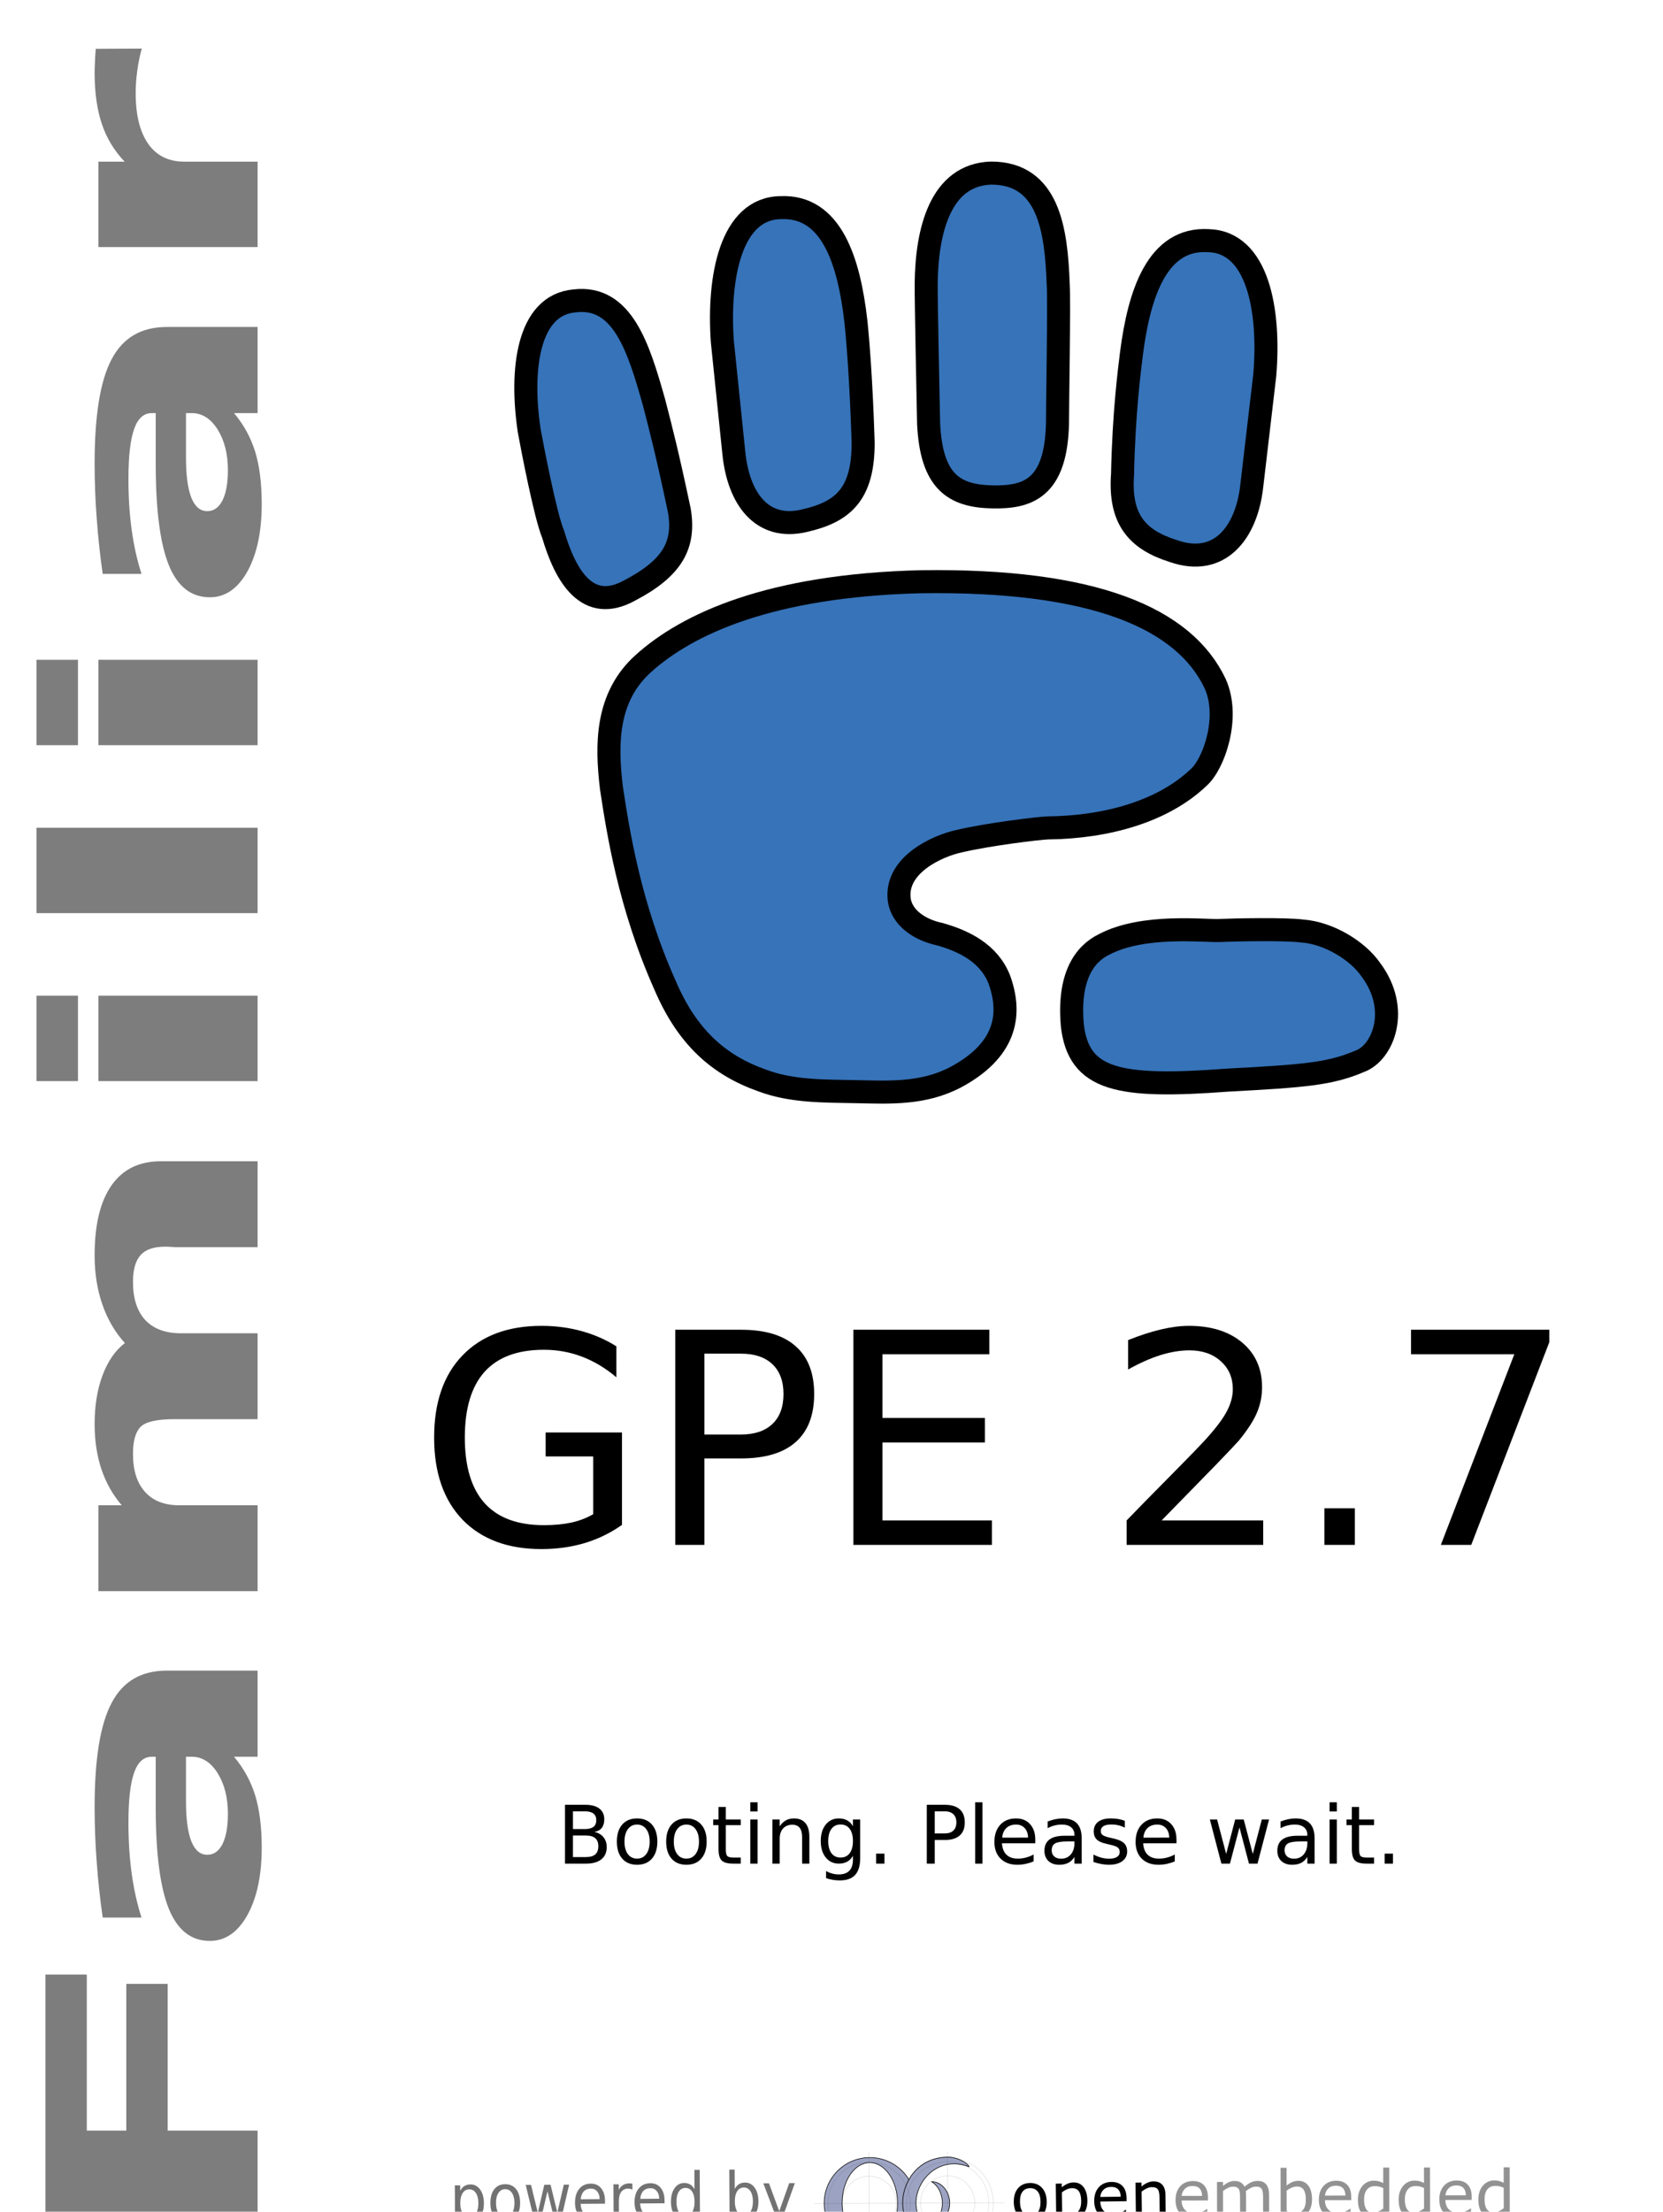<?xml version="1.0" encoding="UTF-8" standalone="no"?>
<!-- Created with Sodipodi ("http://www.sodipodi.com/") -->
<svg
   xmlns:dc="http://purl.org/dc/elements/1.1/"
   xmlns:cc="http://web.resource.org/cc/"
   xmlns:rdf="http://www.w3.org/1999/02/22-rdf-syntax-ns#"
   xmlns:svg="http://www.w3.org/2000/svg"
   xmlns="http://www.w3.org/2000/svg"
   xmlns:sodipodi="http://inkscape.sourceforge.net/DTD/sodipodi-0.dtd"
   xmlns:inkscape="http://www.inkscape.org/namespaces/inkscape"
   id="svg1"
   sodipodi:version="0.32"
   inkscape:version="0.42.2"
   width="170pt"
   height="226pt"
   sodipodi:docname="splash-p6__.svg"
   sodipodi:docbase="/home/reno/gpe/splash-ng"
   inkscape:export-filename="/tmp/splash-p3.png"
   inkscape:export-xdpi="101.64706"
   inkscape:export-ydpi="101.64706">
  <defs
     id="defs3" />
  <sodipodi:namedview
     id="base"
     pagecolor="#ffffff"
     bordercolor="#666666"
     borderopacity="1.0"
     inkscape:pageopacity="0.0"
     inkscape:pageshadow="2"
     inkscape:zoom="19.711800"
     inkscape:cx="139.54618"
     inkscape:cy="-16.431110"
     inkscape:window-width="1598"
     inkscape:window-height="1151"
     showguides="true"
     snaptoguides="true"
     inkscape:window-x="0"
     inkscape:window-y="25"
     inkscape:current-layer="svg1"
     showborder="true"
     inkscape:showpageshadow="false" />
  <g
     id="g625"
     transform="matrix(0.628,0,0,0.628,24.288,-302.839)">
    <path
       style="font-size:12px;fill:#3673b9;fill-rule:evenodd;stroke:#000000;stroke-width:5;stroke-linecap:round;stroke-linejoin:round"
       d="M 94.024,653.144 C 92.915,643.848 92.793,633.53 100.937,626.205 C 110.403,617.654 128.339,609.24 161.179,608.437 C 198.937,607.895 218.386,616.406 225.076,630.58 C 228.365,637.914 224.721,648.089 221.448,650.927 C 213.78,658.207 201.683,661.711 188.673,661.848 C 186.641,661.928 175.967,663.211 169.531,664.713 C 164.673,665.763 155.85,669.834 156.459,677.063 C 156.844,681.447 161.193,684.034 165.183,684.871 C 170.445,686.339 176.027,688.99 178.258,694.859 C 181.546,704.105 177.959,710.957 168.8,715.903 C 161.709,719.634 154.415,719.213 147.278,719.071 C 140.141,718.929 133.162,719.066 126.7,716.626 C 117.33,713.315 110.463,707.247 105.645,695.933 C 97.881,678.555 95.434,662.383 94.024,653.144 z "
       id="path616"
       sodipodi:nodetypes="cssssssssssssss" />
    <path
       style="font-size:12px;fill:#3673b9;fill-rule:evenodd;stroke:#000000;stroke-width:5;stroke-linecap:round;stroke-linejoin:round"
       d="M 194.062,704.69 C 193.14,694.185 196.652,689.208 200.953,687.124 C 209.472,682.649 222.59,684.248 225.987,684.099 C 229.385,683.951 240.209,683.735 243.865,684.205 C 249.754,684.601 256.049,688.543 258.82,692.571 C 265.332,701.232 261.469,710.7 256.411,712.489 C 249.962,715.244 244.289,715.677 227.774,716.564 C 204.065,718.344 195.456,716.622 194.062,704.69 z "
       id="path617"
       sodipodi:nodetypes="csssssss" />
    <path
       style="font-size:12px;fill:#3673b9;fill-rule:evenodd;stroke:#000000;stroke-width:5;stroke-linecap:round;stroke-linejoin:round"
       d="M 223.572,534.437 C 234.346,534.712 236.996,549.599 235.829,563.596 C 235.421,567.174 233.429,584.092 233.002,587.692 C 231.882,597.71 226.094,605.34 215.928,601.764 C 208.095,599.279 204.245,594.862 204.961,585.102 C 205.236,571.731 206.463,562.435 206.901,558.881 C 208.572,545.91 212.509,533.783 223.572,534.437 z "
       id="path618"
       sodipodi:nodetypes="cssssss" />
    <path
       style="font-size:12px;fill:#3673b9;fill-rule:evenodd;stroke:#000000;stroke-width:5;stroke-linecap:round;stroke-linejoin:round"
       d="M 190.996,543.844 C 191.248,547.435 190.83,570.43 190.842,574.055 C 190.523,588.357 184.241,590.165 176.737,590.029 C 168.365,589.868 163.49,586.734 162.868,574.191 C 162.796,570.779 162.302,547.265 162.343,543.724 C 162.467,532.535 165.296,520.122 176.461,519.777 C 188.953,519.799 190.569,532.18 190.996,543.844 z "
       id="path619"
       sodipodi:nodetypes="cssssss" />
    <path
       style="font-size:12px;fill:#3673b9;fill-rule:evenodd;stroke:#000000;stroke-width:5;stroke-linecap:round;stroke-linejoin:round"
       d="M 130.758,527.278 C 119.981,527.402 117.124,542.25 118.094,556.262 C 118.452,559.846 120.207,576.79 120.584,580.395 C 121.563,590.428 126.706,597.399 135.905,595.198 C 144.244,593.308 148.701,589.506 148.659,578.198 C 148.244,564.831 147.473,555.513 147.086,551.953 C 145.597,538.96 141.829,526.779 130.758,527.278 z "
       id="path620"
       sodipodi:nodetypes="cssssss" />
    <path
       style="font-size:12px;fill:#3673b9;fill-rule:evenodd;stroke:#000000;stroke-width:5;stroke-linecap:round;stroke-linejoin:round"
       d="M 85.986,547.512 C 75.81,548.42 74.217,562.557 76.179,575.631 C 76.784,578.964 79.706,594.216 81.362,598.086 C 84.043,607.187 88.786,615.406 97.976,610.333 C 107.283,605.467 110.045,600.467 108.762,592.936 C 106.17,580.739 104.92,575.864 103.257,569.463 C 99.909,557.613 96.41,546.232 85.986,547.512 z "
       id="path621"
       sodipodi:nodetypes="cssssss" />
  </g>
  <path
     style="font-size:24px;font-style:normal;font-weight:normal;fill:#000000;fill-opacity:1;stroke:none;stroke-width:1pt;stroke-linecap:butt;stroke-linejoin:miter;stroke-opacity:1;font-family:Bitstream Vera Sans"
     d="M 80.85,206.305 L 80.85,198.432 L 74.371,198.432 L 74.371,195.172 L 84.777,195.172 L 84.777,207.758 C 83.246,208.845 81.557,209.67 79.711,210.233 C 77.866,210.782 75.896,211.057 73.801,211.057 C 69.219,211.057 65.633,209.722 63.041,207.052 C 60.462,204.368 59.172,200.637 59.172,195.859 C 59.172,191.068 60.462,187.337 63.041,184.667 C 65.633,181.983 69.219,180.642 73.801,180.642 C 75.712,180.642 77.525,180.877 79.24,181.348 C 80.968,181.82 82.559,182.514 84.012,183.43 L 84.012,187.651 C 82.545,186.408 80.988,185.472 79.338,184.844 C 77.689,184.215 75.954,183.901 74.135,183.901 C 70.548,183.901 67.851,184.903 66.045,186.905 C 64.252,188.908 63.355,191.893 63.355,195.859 C 63.355,199.813 64.252,202.791 66.045,204.793 C 67.851,206.796 70.548,207.798 74.135,207.798 C 75.536,207.798 76.786,207.68 77.885,207.444 C 78.985,207.196 79.973,206.816 80.85,206.305 M 96.009,184.431 L 96.009,195.447 L 100.997,195.447 C 102.842,195.447 104.269,194.969 105.277,194.013 C 106.285,193.058 106.789,191.696 106.789,189.929 C 106.789,188.175 106.285,186.82 105.277,185.865 C 104.269,184.909 102.842,184.431 100.997,184.431 L 96.009,184.431 M 92.043,181.172 L 100.997,181.172 C 104.282,181.172 106.763,181.918 108.438,183.41 C 110.127,184.889 110.971,187.062 110.971,189.929 C 110.971,192.822 110.127,195.008 108.438,196.488 C 106.763,197.967 104.282,198.706 100.997,198.706 L 96.009,198.706 L 96.009,210.488 L 92.043,210.488 L 92.043,181.172 M 116.312,181.172 L 134.849,181.172 L 134.849,184.51 L 120.279,184.51 L 120.279,193.189 L 134.24,193.189 L 134.24,196.527 L 120.279,196.527 L 120.279,207.15 L 135.202,207.15 L 135.202,210.488 L 116.312,210.488 L 116.312,181.172 M 158.333,207.15 L 172.176,207.15 L 172.176,210.488 L 153.561,210.488 L 153.561,207.15 C 155.067,205.592 157.115,203.504 159.707,200.886 C 162.312,198.255 163.949,196.56 164.616,195.8 C 165.886,194.373 166.77,193.169 167.267,192.187 C 167.778,191.192 168.033,190.217 168.033,189.262 C 168.033,187.704 167.483,186.434 166.383,185.452 C 165.297,184.471 163.877,183.98 162.123,183.98 C 160.879,183.98 159.563,184.196 158.176,184.628 C 156.801,185.06 155.329,185.714 153.758,186.591 L 153.758,182.585 C 155.355,181.944 156.847,181.46 158.235,181.132 C 159.622,180.805 160.892,180.642 162.044,180.642 C 165.081,180.642 167.503,181.401 169.309,182.919 C 171.116,184.438 172.019,186.467 172.019,189.006 C 172.019,190.211 171.79,191.356 171.332,192.443 C 170.887,193.516 170.068,194.786 168.877,196.252 C 168.55,196.632 167.509,197.731 165.755,199.551 C 164.001,201.357 161.527,203.89 158.333,207.15 M 180.521,205.5 L 184.664,205.5 L 184.664,210.488 L 180.521,210.488 L 180.521,205.5 M 192.322,181.172 L 211.173,181.172 L 211.173,182.86 L 200.53,210.488 L 196.387,210.488 L 206.401,184.51 L 192.322,184.51 L 192.322,181.172"
     id="text1326" />
  <path
     style="font-size:46.729px;font-style:normal;font-variant:normal;font-weight:bold;font-stretch:normal;text-align:start;line-height:125%;writing-mode:lr-tb;text-anchor:start;fill:#000000;fill-opacity:0.508;stroke:none;stroke-width:1px;stroke-linecap:butt;stroke-linejoin:miter;stroke-opacity:1;font-family:Bitstream Vera Sans"
     d="M 6.194,302.798 L 6.194,269.025 L 11.83,269.025 L 11.83,290.283 L 17.215,290.283 L 17.215,270.293 L 22.851,270.293 L 22.851,290.283 L 35.111,290.283 L 35.111,302.798 L 6.194,302.798 M 25.349,245.395 C 25.349,247.822 25.595,249.653 26.085,250.888 C 26.576,252.101 27.299,252.708 28.255,252.708 C 29.133,252.708 29.823,252.221 30.327,251.246 C 30.818,250.249 31.063,248.873 31.063,247.117 C 31.063,244.929 30.598,243.087 29.669,241.592 C 28.726,240.097 27.551,239.349 26.143,239.349 L 25.349,239.349 L 25.349,245.395 M 22.735,227.615 L 35.111,227.615 L 35.111,239.349 L 31.896,239.349 C 33.213,240.909 34.175,242.664 34.782,244.615 C 35.376,246.565 35.673,248.938 35.673,251.733 C 35.673,255.504 35.021,258.57 33.717,260.932 C 32.399,263.272 30.695,264.442 28.603,264.442 C 26.06,264.442 24.194,262.98 23.006,260.054 C 21.818,257.107 21.224,252.492 21.224,246.207 L 21.224,239.349 L 20.682,239.349 C 19.584,239.349 18.784,240.075 18.28,241.527 C 17.763,242.979 17.505,245.243 17.505,248.32 C 17.505,250.812 17.654,253.131 17.951,255.276 C 18.248,257.421 18.693,259.415 19.287,261.257 L 14,261.257 C 13.638,258.765 13.367,256.262 13.186,253.748 C 12.992,251.235 12.896,248.721 12.896,246.207 C 12.896,239.641 13.67,234.907 15.22,232.003 C 16.756,229.078 19.261,227.615 22.735,227.615 M 17.021,182.986 C 15.678,181.513 14.658,179.768 13.961,177.753 C 13.251,175.716 12.896,173.484 12.896,171.057 C 12.896,166.875 13.664,163.689 15.2,161.501 C 16.737,159.312 18.971,158.218 21.902,158.218 L 35.111,158.218 L 35.111,169.919 L 23.8,169.919 C 23.632,169.898 23.458,169.887 23.277,169.887 C 23.096,169.865 22.838,169.854 22.502,169.854 C 20.966,169.854 19.855,170.234 19.171,170.992 C 18.474,171.751 18.125,172.975 18.125,174.665 C 18.125,176.875 18.667,178.587 19.752,179.801 C 20.837,180.993 22.405,181.61 24.458,181.654 L 35.111,181.654 L 35.111,193.355 L 23.8,193.355 C 21.398,193.355 19.855,193.702 19.171,194.395 C 18.474,195.089 18.125,196.324 18.125,198.101 C 18.125,200.333 18.674,202.055 19.771,203.269 C 20.856,204.482 22.412,205.089 24.439,205.089 L 35.111,205.089 L 35.111,216.791 L 13.418,216.791 L 13.418,205.089 L 16.595,205.089 C 15.368,203.659 14.445,202.023 13.825,200.181 C 13.205,198.317 12.896,196.27 12.896,194.038 C 12.896,191.524 13.257,189.303 13.98,187.374 C 14.703,185.446 15.717,183.983 17.021,182.986 M 13.418,147.296 L 13.418,135.66 L 35.111,135.66 L 35.111,147.296 L 13.418,147.296 M 4.974,147.296 L 4.974,135.66 L 10.629,135.66 L 10.629,147.296 L 4.974,147.296 M 4.974,124.413 L 4.974,112.777 L 35.111,112.777 L 35.111,124.413 L 4.974,124.413 M 13.418,101.53 L 13.418,89.894 L 35.111,89.894 L 35.111,101.53 L 13.418,101.53 M 4.974,101.53 L 4.974,89.894 L 10.629,89.894 L 10.629,101.53 L 4.974,101.53 M 25.349,62.33 C 25.349,64.757 25.595,66.588 26.085,67.823 C 26.576,69.037 27.299,69.643 28.255,69.643 C 29.133,69.643 29.823,69.156 30.327,68.181 C 30.818,67.184 31.063,65.808 31.063,64.053 C 31.063,61.864 30.598,60.022 29.669,58.527 C 28.726,57.032 27.551,56.284 26.143,56.284 L 25.349,56.284 L 25.349,62.33 M 22.735,44.55 L 35.111,44.55 L 35.111,56.284 L 31.896,56.284 C 33.213,57.844 34.175,59.599 34.782,61.55 C 35.376,63.5 35.673,65.873 35.673,68.668 C 35.673,72.439 35.021,75.505 33.717,77.867 C 32.399,80.207 30.695,81.377 28.603,81.377 C 26.06,81.377 24.194,79.915 23.006,76.989 C 21.818,74.042 21.224,69.427 21.224,63.142 L 21.224,56.284 L 20.682,56.284 C 19.584,56.284 18.784,57.01 18.28,58.462 C 17.763,59.914 17.505,62.178 17.505,65.255 C 17.505,67.747 17.654,70.066 17.951,72.211 C 18.248,74.356 18.693,76.35 19.287,78.192 L 14,78.192 C 13.638,75.7 13.367,73.197 13.186,70.683 C 12.992,68.17 12.896,65.656 12.896,63.142 C 12.896,56.577 13.67,51.842 15.22,48.938 C 16.756,46.013 19.261,44.55 22.735,44.55 M 19.326,6.617 C 19.042,7.636 18.835,8.654 18.706,9.673 C 18.564,10.669 18.493,11.677 18.493,12.696 C 18.493,15.686 19.068,17.994 20.217,19.619 C 21.353,21.223 22.986,22.024 25.117,22.024 L 35.111,22.024 L 35.111,33.661 L 13.418,33.661 L 13.418,22.024 L 16.982,22.024 C 15.562,20.529 14.529,18.817 13.883,16.889 C 13.225,14.938 12.896,12.609 12.896,9.9 C 12.896,9.51 12.908,9.088 12.934,8.632 C 12.947,8.177 12.986,7.517 13.05,6.65 L 19.326,6.617"
     id="text1325" />
  <path
     style="font-size:12px;font-style:normal;font-weight:normal;line-height:125%;fill:#000000;fill-opacity:1;stroke:none;stroke-width:1px;stroke-linecap:butt;stroke-linejoin:miter;stroke-opacity:1;font-family:Bitstream Vera Sans"
     d="M 78.094,250.083 L 78.094,253.02 L 79.834,253.02 C 80.418,253.02 80.849,252.9 81.128,252.661 C 81.411,252.417 81.552,252.047 81.552,251.549 C 81.552,251.048 81.411,250.679 81.128,250.443 C 80.849,250.203 80.418,250.083 79.834,250.083 L 78.094,250.083 M 78.094,246.786 L 78.094,249.203 L 79.7,249.203 C 80.23,249.203 80.623,249.104 80.881,248.907 C 81.143,248.707 81.273,248.403 81.273,247.994 C 81.273,247.59 81.143,247.288 80.881,247.087 C 80.623,246.887 80.23,246.786 79.7,246.786 L 78.094,246.786 M 77.01,245.895 L 79.78,245.895 C 80.607,245.895 81.245,246.067 81.692,246.411 C 82.139,246.754 82.363,247.243 82.363,247.876 C 82.363,248.367 82.249,248.757 82.02,249.047 C 81.79,249.337 81.454,249.518 81.01,249.589 C 81.543,249.704 81.957,249.944 82.25,250.309 C 82.548,250.67 82.696,251.123 82.696,251.667 C 82.696,252.383 82.453,252.936 81.966,253.326 C 81.479,253.716 80.786,253.912 79.888,253.912 L 77.01,253.912 L 77.01,245.895 M 86.836,248.59 C 86.306,248.59 85.887,248.798 85.579,249.213 C 85.272,249.625 85.118,250.191 85.118,250.91 C 85.118,251.63 85.27,252.197 85.574,252.612 C 85.882,253.024 86.303,253.23 86.836,253.23 C 87.362,253.23 87.779,253.022 88.087,252.607 C 88.395,252.192 88.549,251.626 88.549,250.91 C 88.549,250.198 88.395,249.634 88.087,249.219 C 87.779,248.8 87.362,248.59 86.836,248.59 M 86.836,247.753 C 87.695,247.753 88.37,248.032 88.86,248.59 C 89.351,249.149 89.596,249.922 89.596,250.91 C 89.596,251.894 89.351,252.668 88.86,253.23 C 88.37,253.788 87.695,254.067 86.836,254.067 C 85.973,254.067 85.297,253.788 84.806,253.23 C 84.319,252.668 84.076,251.894 84.076,250.91 C 84.076,249.922 84.319,249.149 84.806,248.59 C 85.297,248.032 85.973,247.753 86.836,247.753 M 93.558,248.59 C 93.029,248.59 92.61,248.798 92.302,249.213 C 91.994,249.625 91.84,250.191 91.84,250.91 C 91.84,251.63 91.992,252.197 92.297,252.612 C 92.604,253.024 93.025,253.23 93.558,253.23 C 94.085,253.23 94.502,253.022 94.81,252.607 C 95.117,252.192 95.271,251.626 95.271,250.91 C 95.271,250.198 95.117,249.634 94.81,249.219 C 94.502,248.8 94.085,248.59 93.558,248.59 M 93.558,247.753 C 94.418,247.753 95.092,248.032 95.583,248.59 C 96.073,249.149 96.318,249.922 96.318,250.91 C 96.318,251.894 96.073,252.668 95.583,253.23 C 95.092,253.788 94.418,254.067 93.558,254.067 C 92.696,254.067 92.019,253.788 91.529,253.23 C 91.042,252.668 90.799,251.894 90.799,250.91 C 90.799,249.922 91.042,249.149 91.529,248.59 C 92.019,248.032 92.696,247.753 93.558,247.753 M 98.928,246.19 L 98.928,247.898 L 100.963,247.898 L 100.963,248.666 L 98.928,248.666 L 98.928,251.93 C 98.928,252.421 98.994,252.736 99.127,252.875 C 99.263,253.015 99.536,253.085 99.948,253.085 L 100.963,253.085 L 100.963,253.912 L 99.948,253.912 C 99.186,253.912 98.659,253.77 98.369,253.487 C 98.08,253.201 97.935,252.682 97.935,251.93 L 97.935,248.666 L 97.21,248.666 L 97.21,247.898 L 97.935,247.898 L 97.935,246.19 L 98.928,246.19 M 102.268,247.898 L 103.256,247.898 L 103.256,253.912 L 102.268,253.912 L 102.268,247.898 M 102.268,245.557 L 103.256,245.557 L 103.256,246.808 L 102.268,246.808 L 102.268,245.557 M 110.316,250.282 L 110.316,253.912 L 109.328,253.912 L 109.328,250.314 C 109.328,249.745 109.217,249.319 108.996,249.036 C 108.774,248.753 108.441,248.612 107.997,248.612 C 107.463,248.612 107.043,248.782 106.735,249.122 C 106.427,249.462 106.273,249.926 106.273,250.513 L 106.273,253.912 L 105.28,253.912 L 105.28,247.898 L 106.273,247.898 L 106.273,248.832 C 106.51,248.471 106.787,248.2 107.106,248.021 C 107.428,247.842 107.798,247.753 108.217,247.753 C 108.908,247.753 109.43,247.968 109.785,248.397 C 110.139,248.823 110.316,249.451 110.316,250.282 M 116.255,250.835 C 116.255,250.119 116.106,249.564 115.809,249.17 C 115.516,248.777 115.102,248.58 114.569,248.58 C 114.039,248.58 113.626,248.777 113.329,249.17 C 113.035,249.564 112.888,250.119 112.888,250.835 C 112.888,251.547 113.035,252.1 113.329,252.494 C 113.626,252.888 114.039,253.085 114.569,253.085 C 115.102,253.085 115.516,252.888 115.809,252.494 C 116.106,252.1 116.255,251.547 116.255,250.835 M 117.243,253.165 C 117.243,254.189 117.016,254.95 116.561,255.447 C 116.106,255.948 115.41,256.199 114.472,256.199 C 114.125,256.199 113.798,256.172 113.49,256.118 C 113.182,256.068 112.883,255.99 112.593,255.882 L 112.593,254.921 C 112.883,255.079 113.169,255.195 113.452,255.27 C 113.735,255.345 114.023,255.383 114.317,255.383 C 114.965,255.383 115.45,255.213 115.772,254.873 C 116.094,254.536 116.255,254.026 116.255,253.342 L 116.255,252.854 C 116.051,253.208 115.79,253.473 115.471,253.648 C 115.152,253.824 114.771,253.912 114.327,253.912 C 113.59,253.912 112.996,253.631 112.545,253.069 C 112.094,252.507 111.868,251.762 111.868,250.835 C 111.868,249.904 112.094,249.158 112.545,248.596 C 112.996,248.034 113.59,247.753 114.327,247.753 C 114.771,247.753 115.152,247.841 115.471,248.016 C 115.79,248.191 116.051,248.456 116.255,248.811 L 116.255,247.898 L 117.243,247.898 L 117.243,253.165 M 119.418,252.548 L 120.551,252.548 L 120.551,253.912 L 119.418,253.912 L 119.418,252.548 M 127.407,246.786 L 127.407,249.799 L 128.771,249.799 C 129.276,249.799 129.666,249.668 129.942,249.407 C 130.217,249.145 130.355,248.773 130.355,248.29 C 130.355,247.81 130.217,247.44 129.942,247.178 C 129.666,246.917 129.276,246.786 128.771,246.786 L 127.407,246.786 M 126.323,245.895 L 128.771,245.895 C 129.67,245.895 130.348,246.099 130.806,246.507 C 131.268,246.912 131.499,247.506 131.499,248.29 C 131.499,249.081 131.268,249.679 130.806,250.083 C 130.348,250.488 129.67,250.69 128.771,250.69 L 127.407,250.69 L 127.407,253.912 L 126.323,253.912 L 126.323,245.895 M 132.916,245.557 L 133.904,245.557 L 133.904,253.912 L 132.916,253.912 L 132.916,245.557 M 141.11,250.658 L 141.11,251.141 L 136.568,251.141 C 136.611,251.821 136.815,252.34 137.18,252.698 C 137.548,253.052 138.06,253.23 138.715,253.23 C 139.095,253.23 139.462,253.183 139.816,253.09 C 140.174,252.997 140.528,252.857 140.879,252.671 L 140.879,253.606 C 140.525,253.756 140.161,253.87 139.789,253.949 C 139.417,254.028 139.039,254.067 138.656,254.067 C 137.697,254.067 136.936,253.788 136.374,253.23 C 135.816,252.671 135.537,251.916 135.537,250.964 C 135.537,249.979 135.802,249.199 136.331,248.623 C 136.865,248.043 137.582,247.753 138.484,247.753 C 139.293,247.753 139.932,248.014 140.401,248.537 C 140.874,249.056 141.11,249.763 141.11,250.658 M 140.122,250.368 C 140.115,249.827 139.963,249.396 139.666,249.074 C 139.372,248.752 138.982,248.59 138.495,248.59 C 137.944,248.59 137.502,248.746 137.169,249.058 C 136.84,249.369 136.65,249.808 136.6,250.373 L 140.122,250.368 M 145.465,250.889 C 144.666,250.889 144.113,250.98 143.806,251.162 C 143.498,251.345 143.344,251.656 143.344,252.097 C 143.344,252.448 143.458,252.727 143.687,252.934 C 143.92,253.138 144.235,253.24 144.632,253.24 C 145.18,253.24 145.619,253.047 145.948,252.661 C 146.281,252.27 146.447,251.753 146.447,251.109 L 146.447,250.889 L 145.465,250.889 M 147.435,250.481 L 147.435,253.912 L 146.447,253.912 L 146.447,252.999 C 146.222,253.364 145.941,253.634 145.604,253.81 C 145.268,253.981 144.856,254.067 144.369,254.067 C 143.754,254.067 143.263,253.895 142.898,253.552 C 142.537,253.205 142.356,252.741 142.356,252.161 C 142.356,251.485 142.581,250.975 143.032,250.631 C 143.487,250.287 144.164,250.115 145.062,250.115 L 146.447,250.115 L 146.447,250.019 C 146.447,249.564 146.297,249.213 145.996,248.966 C 145.699,248.716 145.28,248.59 144.74,248.59 C 144.396,248.59 144.061,248.632 143.736,248.714 C 143.41,248.796 143.097,248.92 142.796,249.084 L 142.796,248.172 C 143.158,248.032 143.508,247.928 143.849,247.86 C 144.189,247.789 144.52,247.753 144.842,247.753 C 145.712,247.753 146.361,247.978 146.791,248.429 C 147.221,248.88 147.435,249.564 147.435,250.481 M 153.309,248.075 L 153.309,249.009 C 153.03,248.866 152.74,248.759 152.44,248.687 C 152.139,248.616 151.827,248.58 151.505,248.58 C 151.015,248.58 150.646,248.655 150.399,248.805 C 150.156,248.956 150.034,249.181 150.034,249.482 C 150.034,249.711 150.122,249.892 150.297,250.024 C 150.473,250.153 150.825,250.276 151.355,250.395 L 151.693,250.47 C 152.395,250.62 152.892,250.833 153.186,251.109 C 153.483,251.381 153.632,251.762 153.632,252.252 C 153.632,252.811 153.41,253.253 152.966,253.579 C 152.526,253.904 151.919,254.067 151.146,254.067 C 150.823,254.067 150.487,254.035 150.136,253.971 C 149.789,253.91 149.422,253.817 149.035,253.691 L 149.035,252.671 C 149.4,252.861 149.76,253.004 150.115,253.101 C 150.469,253.194 150.82,253.24 151.167,253.24 C 151.632,253.24 151.99,253.162 152.241,253.004 C 152.491,252.843 152.617,252.618 152.617,252.328 C 152.617,252.059 152.526,251.853 152.343,251.71 C 152.164,251.567 151.768,251.429 151.156,251.297 L 150.813,251.216 C 150.201,251.087 149.758,250.89 149.486,250.625 C 149.214,250.357 149.078,249.99 149.078,249.525 C 149.078,248.959 149.279,248.522 149.68,248.215 C 150.081,247.907 150.65,247.753 151.387,247.753 C 151.752,247.753 152.096,247.78 152.418,247.833 C 152.74,247.887 153.037,247.968 153.309,248.075 M 160.354,250.658 L 160.354,251.141 L 155.812,251.141 C 155.855,251.821 156.059,252.34 156.424,252.698 C 156.792,253.052 157.304,253.23 157.959,253.23 C 158.339,253.23 158.706,253.183 159.06,253.09 C 159.418,252.997 159.772,252.857 160.123,252.671 L 160.123,253.606 C 159.769,253.756 159.406,253.87 159.033,253.949 C 158.661,254.028 158.283,254.067 157.9,254.067 C 156.941,254.067 156.18,253.788 155.618,253.23 C 155.06,252.671 154.781,251.916 154.781,250.964 C 154.781,249.979 155.046,249.199 155.575,248.623 C 156.109,248.043 156.826,247.753 157.728,247.753 C 158.537,247.753 159.176,248.014 159.645,248.537 C 160.118,249.056 160.354,249.763 160.354,250.658 M 159.366,250.368 C 159.359,249.827 159.207,249.396 158.91,249.074 C 158.616,248.752 158.226,248.59 157.739,248.59 C 157.188,248.59 156.746,248.746 156.413,249.058 C 156.084,249.369 155.894,249.808 155.844,250.373 L 159.366,250.368 M 164.902,247.898 L 165.89,247.898 L 167.125,252.591 L 168.355,247.898 L 169.52,247.898 L 170.755,252.591 L 171.984,247.898 L 172.972,247.898 L 171.399,253.912 L 170.234,253.912 L 168.94,248.982 L 167.64,253.912 L 166.475,253.912 L 164.902,247.898 M 177.209,250.889 C 176.411,250.889 175.857,250.98 175.55,251.162 C 175.242,251.345 175.088,251.656 175.088,252.097 C 175.088,252.448 175.202,252.727 175.431,252.934 C 175.664,253.138 175.979,253.24 176.377,253.24 C 176.924,253.24 177.363,253.047 177.692,252.661 C 178.025,252.27 178.191,251.753 178.191,251.109 L 178.191,250.889 L 177.209,250.889 M 179.179,250.481 L 179.179,253.912 L 178.191,253.912 L 178.191,252.999 C 177.966,253.364 177.685,253.634 177.348,253.81 C 177.012,253.981 176.6,254.067 176.113,254.067 C 175.498,254.067 175.007,253.895 174.642,253.552 C 174.281,253.205 174.1,252.741 174.1,252.161 C 174.1,251.485 174.325,250.975 174.776,250.631 C 175.231,250.287 175.908,250.115 176.806,250.115 L 178.191,250.115 L 178.191,250.019 C 178.191,249.564 178.041,249.213 177.74,248.966 C 177.443,248.716 177.024,248.59 176.484,248.59 C 176.14,248.59 175.806,248.632 175.48,248.714 C 175.154,248.796 174.841,248.92 174.54,249.084 L 174.54,248.172 C 174.902,248.032 175.253,247.928 175.593,247.86 C 175.933,247.789 176.264,247.753 176.586,247.753 C 177.456,247.753 178.105,247.978 178.535,248.429 C 178.965,248.88 179.179,249.564 179.179,250.481 M 181.22,247.898 L 182.208,247.898 L 182.208,253.912 L 181.22,253.912 L 181.22,247.898 M 181.22,245.557 L 182.208,245.557 L 182.208,246.808 L 181.22,246.808 L 181.22,245.557 M 185.247,246.19 L 185.247,247.898 L 187.282,247.898 L 187.282,248.666 L 185.247,248.666 L 185.247,251.93 C 185.247,252.421 185.313,252.736 185.445,252.875 C 185.582,253.015 185.855,253.085 186.267,253.085 L 187.282,253.085 L 187.282,253.912 L 186.267,253.912 C 185.505,253.912 184.978,253.77 184.688,253.487 C 184.398,253.201 184.253,252.682 184.253,251.93 L 184.253,248.666 L 183.529,248.666 L 183.529,247.898 L 184.253,247.898 L 184.253,246.19 L 185.247,246.19 M 188.726,252.548 L 189.859,252.548 L 189.859,253.912 L 188.726,253.912 L 188.726,252.548"
     id="text3642" />
  <path
     style="fill:#9ca3c2;fill-rule:evenodd;stroke:#000000;stroke-width:0.084;stroke-linecap:round;stroke-linejoin:round"
     d="M 124.784,300.156 C 124.8,303.591 122.024,306.391 118.589,306.406 C 115.155,306.421 112.354,303.646 112.339,300.211 C 112.324,296.776 115.099,293.976 118.534,293.961 C 121.969,293.946 124.769,296.721 124.784,300.156 z M 122.341,300.167 C 122.354,303.221 120.672,305.707 118.586,305.717 C 116.5,305.726 114.796,303.255 114.782,300.2 C 114.769,297.146 116.451,294.66 118.537,294.651 C 120.623,294.641 122.327,297.113 122.341,300.167 z "
     id="path3646" />
  <path
     style="fill:#9ca3c2;fill-rule:evenodd;stroke:#000000;stroke-width:0.084;stroke-linecap:round;stroke-linejoin:round"
     d="M 123.04,300.126 C 123.041,297.544 124.866,293.916 129.253,293.894 C 130.309,293.895 131.893,294.616 132.083,295.218 C 128.001,293.634 124.844,297.018 124.849,300.168 C 124.879,303.342 128.16,306.68 132.137,305.011 C 131.863,305.591 130.496,306.367 129.295,306.378 C 124.933,306.418 123.04,302.733 123.04,300.126 z "
     id="path3648"
     sodipodi:nodetypes="csczcsz" />
  <path
     style="fill:#9ca3c2;fill-rule:evenodd;stroke:#000000;stroke-width:0.084;stroke-linecap:round;stroke-linejoin:round"
     d="M 126.979,297.253 C 128.336,297.218 129.423,298.599 129.446,300.118 C 129.461,301.645 128.441,303.065 127.002,303.016 C 128.426,302.133 128.457,300.408 128.452,300.127 C 128.448,299.839 128.374,298.088 126.979,297.253 z "
     id="path3650"
     sodipodi:nodetypes="czczc" />
  <path
     style="font-size:56px;stroke-width:3pt;font-family:Verdana"
     d="M 158.892,302.183 L 158.074,302.194 L 158.039,299.426 C 158.036,299.202 158.02,298.993 157.991,298.799 C 157.963,298.602 157.913,298.449 157.842,298.34 C 157.768,298.219 157.662,298.13 157.525,298.074 C 157.388,298.015 157.21,297.987 156.993,297.989 C 156.769,297.992 156.536,298.05 156.294,298.164 C 156.052,298.277 155.82,298.421 155.599,298.595 L 155.646,302.225 L 154.827,302.235 L 154.765,297.374 L 155.583,297.363 L 155.59,297.903 C 155.843,297.688 156.104,297.519 156.376,297.397 C 156.647,297.274 156.926,297.211 157.213,297.207 C 157.739,297.201 158.141,297.354 158.421,297.666 C 158.701,297.979 158.844,298.433 158.852,299.028 L 158.892,302.183 z M 153.557,299.906 L 149.975,299.952 C 149.979,300.25 150.027,300.511 150.12,300.733 C 150.213,300.953 150.338,301.132 150.497,301.273 C 150.649,301.41 150.829,301.512 151.036,301.579 C 151.246,301.646 151.476,301.678 151.725,301.675 C 152.056,301.67 152.387,301.601 152.719,301.466 C 153.054,301.328 153.292,301.195 153.432,301.065 L 153.476,301.064 L 153.487,301.957 C 153.213,302.076 152.933,302.177 152.647,302.259 C 152.361,302.341 152.059,302.384 151.743,302.388 C 150.936,302.399 150.304,302.189 149.846,301.76 C 149.387,301.328 149.153,300.709 149.143,299.906 C 149.132,299.111 149.34,298.477 149.767,298.004 C 150.196,297.531 150.765,297.29 151.473,297.281 C 152.128,297.273 152.636,297.458 152.995,297.836 C 153.356,298.215 153.542,298.756 153.551,299.462 L 153.557,299.906 z M 152.752,299.289 C 152.744,298.86 152.631,298.529 152.413,298.297 C 152.198,298.064 151.873,297.951 151.438,297.956 C 151,297.962 150.652,298.096 150.394,298.357 C 150.139,298.619 149.997,298.941 149.967,299.325 L 152.752,299.289 z M 148.21,299.831 C 148.215,300.225 148.163,300.587 148.054,300.917 C 147.945,301.243 147.789,301.521 147.586,301.75 C 147.398,301.967 147.173,302.137 146.914,302.259 C 146.657,302.378 146.384,302.44 146.093,302.444 C 145.841,302.447 145.611,302.422 145.405,302.37 C 145.201,302.317 144.992,302.234 144.779,302.121 L 144.805,304.158 L 143.987,304.169 L 143.901,297.514 L 144.719,297.503 L 144.726,298.012 C 144.941,297.827 145.183,297.671 145.451,297.546 C 145.722,297.418 146.012,297.352 146.319,297.348 C 146.906,297.34 147.364,297.556 147.695,297.996 C 148.028,298.433 148.2,299.044 148.21,299.831 z M 147.366,299.863 C 147.359,299.277 147.253,298.84 147.049,298.553 C 146.845,298.265 146.535,298.124 146.121,298.129 C 145.885,298.132 145.65,298.186 145.413,298.291 C 145.176,298.395 144.95,298.532 144.735,298.7 L 144.77,301.455 C 145.004,301.557 145.203,301.625 145.369,301.661 C 145.538,301.696 145.728,301.713 145.94,301.71 C 146.396,301.704 146.749,301.546 147.001,301.235 C 147.252,300.924 147.374,300.467 147.366,299.863 z M 142.666,299.963 C 142.676,300.755 142.481,301.383 142.081,301.847 C 141.68,302.31 141.139,302.547 140.458,302.555 C 139.77,302.564 139.22,302.342 138.808,301.889 C 138.399,301.436 138.189,300.813 138.179,300.021 C 138.168,299.229 138.362,298.601 138.76,298.137 C 139.16,297.671 139.704,297.433 140.391,297.424 C 141.073,297.415 141.62,297.639 142.033,298.095 C 142.445,298.548 142.656,299.171 142.666,299.963 z M 141.822,299.974 C 141.814,299.344 141.684,298.879 141.434,298.577 C 141.183,298.273 140.839,298.123 140.401,298.129 C 139.957,298.135 139.613,298.293 139.371,298.604 C 139.131,298.912 139.015,299.38 139.023,300.01 C 139.031,300.619 139.16,301.08 139.411,301.394 C 139.662,301.704 140.007,301.856 140.448,301.85 C 140.884,301.845 141.223,301.685 141.465,301.371 C 141.711,301.055 141.83,300.589 141.822,299.974 z "
     id="path3652" />
  <path
     style="font-size:56px;fill:#929292;stroke-width:3pt;font-family:Verdana"
     d="M 205.783,302.063 L 204.965,302.065 L 204.963,301.556 C 204.729,301.759 204.484,301.918 204.229,302.032 C 203.974,302.145 203.697,302.202 203.398,302.203 C 202.817,302.204 202.356,301.982 202.012,301.536 C 201.672,301.09 201.501,300.47 201.499,299.678 C 201.498,299.266 201.555,298.899 201.671,298.577 C 201.789,298.254 201.948,297.98 202.148,297.753 C 202.345,297.532 202.574,297.363 202.834,297.247 C 203.098,297.13 203.371,297.071 203.652,297.071 C 203.908,297.07 204.134,297.097 204.332,297.152 C 204.529,297.204 204.737,297.286 204.955,297.399 L 204.95,295.292 L 205.768,295.29 L 205.783,302.063 z M 204.962,300.868 L 204.956,298.078 C 204.735,297.98 204.538,297.912 204.364,297.874 C 204.189,297.837 203.999,297.819 203.793,297.819 C 203.335,297.82 202.978,297.98 202.724,298.3 C 202.469,298.62 202.342,299.073 202.343,299.659 C 202.345,300.236 202.444,300.676 202.642,300.977 C 202.84,301.276 203.157,301.424 203.592,301.424 C 203.824,301.423 204.059,301.372 204.297,301.27 C 204.535,301.165 204.756,301.031 204.962,300.868 z M 200.594,299.728 L 197.011,299.736 C 197.012,300.034 197.058,300.296 197.148,300.519 C 197.238,300.739 197.362,300.92 197.519,301.062 C 197.67,301.201 197.849,301.305 198.055,301.374 C 198.264,301.444 198.494,301.478 198.743,301.477 C 199.074,301.477 199.406,301.411 199.74,301.279 C 200.076,301.145 200.315,301.014 200.457,300.886 L 200.5,300.886 L 200.502,301.778 C 200.227,301.895 199.946,301.993 199.659,302.072 C 199.371,302.151 199.07,302.191 198.753,302.191 C 197.947,302.193 197.317,301.977 196.863,301.542 C 196.409,301.105 196.182,300.485 196.18,299.681 C 196.178,298.886 196.393,298.254 196.825,297.786 C 197.259,297.318 197.83,297.083 198.538,297.082 C 199.194,297.08 199.699,297.271 200.054,297.653 C 200.412,298.035 200.591,298.579 200.593,299.284 L 200.594,299.728 z M 199.796,299.103 C 199.792,298.673 199.683,298.341 199.467,298.107 C 199.255,297.872 198.931,297.755 198.496,297.756 C 198.058,297.757 197.708,297.887 197.448,298.146 C 197.19,298.405 197.044,298.726 197.01,299.109 L 199.796,299.103 z M 194.918,302.086 L 194.1,302.088 L 194.099,301.579 C 193.864,301.782 193.62,301.941 193.364,302.055 C 193.109,302.168 192.832,302.226 192.533,302.226 C 191.953,302.227 191.491,302.005 191.148,301.559 C 190.807,301.113 190.636,300.493 190.635,299.701 C 190.634,299.289 190.691,298.922 190.806,298.6 C 190.925,298.277 191.084,298.003 191.283,297.776 C 191.48,297.555 191.709,297.386 191.97,297.27 C 192.234,297.153 192.507,297.094 192.788,297.094 C 193.043,297.093 193.27,297.12 193.467,297.175 C 193.665,297.227 193.872,297.309 194.09,297.422 L 194.086,295.315 L 194.904,295.313 L 194.918,302.086 z M 194.098,300.891 L 194.092,298.101 C 193.871,298.003 193.673,297.935 193.499,297.897 C 193.325,297.86 193.135,297.842 192.929,297.842 C 192.47,297.843 192.114,298.003 191.859,298.323 C 191.604,298.643 191.478,299.096 191.479,299.682 C 191.48,300.26 191.58,300.699 191.778,301 C 191.976,301.299 192.292,301.448 192.728,301.447 C 192.96,301.446 193.195,301.395 193.432,301.293 C 193.67,301.188 193.892,301.054 194.098,300.891 z M 189.364,302.098 L 188.546,302.1 L 188.545,301.59 C 188.31,301.794 188.065,301.953 187.81,302.066 C 187.555,302.18 187.278,302.237 186.979,302.238 C 186.399,302.239 185.937,302.017 185.594,301.571 C 185.253,301.124 185.082,300.505 185.081,299.713 C 185.08,299.301 185.137,298.934 185.252,298.611 C 185.371,298.289 185.53,298.015 185.729,297.788 C 185.926,297.567 186.155,297.398 186.416,297.281 C 186.68,297.165 186.952,297.106 187.234,297.106 C 187.489,297.105 187.716,297.132 187.913,297.187 C 188.111,297.239 188.318,297.321 188.536,297.434 L 188.532,295.327 L 189.35,295.325 L 189.364,302.098 z M 188.543,300.903 L 188.538,298.113 C 188.317,298.014 188.119,297.947 187.945,297.909 C 187.771,297.872 187.581,297.853 187.375,297.854 C 186.916,297.855 186.56,298.015 186.305,298.335 C 186.05,298.655 185.924,299.108 185.925,299.694 C 185.926,300.271 186.026,300.711 186.224,301.012 C 186.422,301.311 186.738,301.459 187.174,301.458 C 187.406,301.458 187.641,301.407 187.878,301.305 C 188.116,301.2 188.338,301.066 188.543,300.903 z M 184.175,299.763 L 180.593,299.77 C 180.594,300.069 180.639,300.33 180.73,300.554 C 180.82,300.774 180.944,300.955 181.101,301.097 C 181.252,301.236 181.431,301.34 181.637,301.409 C 181.846,301.478 182.075,301.513 182.325,301.512 C 182.656,301.512 182.988,301.446 183.321,301.314 C 183.657,301.18 183.897,301.049 184.038,300.921 L 184.082,300.921 L 184.084,301.813 C 183.808,301.93 183.527,302.028 183.24,302.107 C 182.953,302.186 182.651,302.225 182.335,302.226 C 181.528,302.228 180.898,302.012 180.444,301.577 C 179.991,301.14 179.763,300.519 179.761,299.716 C 179.76,298.921 179.975,298.289 180.406,297.821 C 180.84,297.353 181.411,297.118 182.119,297.116 C 182.775,297.115 183.281,297.305 183.635,297.688 C 183.993,298.07 184.173,298.614 184.174,299.319 L 184.175,299.763 z M 183.377,299.138 C 183.374,298.708 183.264,298.376 183.049,298.142 C 182.836,297.907 182.513,297.79 182.077,297.791 C 181.639,297.792 181.29,297.922 181.029,298.181 C 180.772,298.44 180.626,298.761 180.592,299.144 L 183.377,299.138 z M 178.83,299.652 C 178.831,300.059 178.773,300.424 178.658,300.75 C 178.546,301.075 178.392,301.348 178.198,301.569 C 177.993,301.799 177.767,301.972 177.52,302.088 C 177.274,302.202 177.003,302.259 176.707,302.26 C 176.431,302.26 176.19,302.228 175.984,302.161 C 175.778,302.098 175.575,302.011 175.374,301.901 L 175.322,302.128 L 174.556,302.129 L 174.542,295.357 L 175.36,295.355 L 175.365,297.775 C 175.594,297.586 175.838,297.432 176.096,297.312 C 176.354,297.19 176.644,297.128 176.966,297.127 C 177.54,297.126 177.994,297.346 178.325,297.786 C 178.66,298.226 178.828,298.849 178.83,299.652 z M 177.985,299.676 C 177.984,299.096 177.888,298.656 177.695,298.358 C 177.503,298.056 177.194,297.906 176.767,297.907 C 176.529,297.907 176.289,297.96 176.045,298.065 C 175.802,298.167 175.575,298.3 175.367,298.463 L 175.373,301.248 C 175.605,301.352 175.804,301.425 175.97,301.465 C 176.138,301.505 176.328,301.525 176.54,301.525 C 176.993,301.524 177.346,301.375 177.601,301.078 C 177.859,300.779 177.987,300.311 177.985,299.676 z M 172.981,302.133 L 172.162,302.135 L 172.156,299.366 C 172.156,299.157 172.145,298.956 172.125,298.761 C 172.107,298.567 172.067,298.412 172.006,298.296 C 171.939,298.171 171.843,298.077 171.718,298.013 C 171.593,297.95 171.413,297.918 171.178,297.919 C 170.949,297.919 170.72,297.978 170.491,298.094 C 170.262,298.208 170.033,298.354 169.804,298.531 C 169.813,298.598 169.82,298.676 169.826,298.766 C 169.832,298.853 169.836,298.94 169.836,299.027 L 169.842,302.139 L 169.024,302.141 L 169.018,299.373 C 169.018,299.158 169.007,298.955 168.986,298.764 C 168.969,298.569 168.929,298.414 168.868,298.298 C 168.801,298.173 168.705,298.081 168.58,298.02 C 168.455,297.956 168.275,297.925 168.04,297.925 C 167.817,297.926 167.592,297.982 167.366,298.092 C 167.143,298.203 166.919,298.344 166.696,298.516 L 166.704,302.146 L 165.886,302.148 L 165.875,297.286 L 166.694,297.284 L 166.695,297.824 C 166.95,297.611 167.203,297.446 167.456,297.326 C 167.711,297.206 167.982,297.146 168.269,297.146 C 168.6,297.145 168.88,297.214 169.11,297.353 C 169.342,297.492 169.515,297.684 169.629,297.931 C 169.959,297.651 170.26,297.451 170.533,297.328 C 170.805,297.203 171.097,297.14 171.407,297.139 C 171.941,297.138 172.335,297.3 172.588,297.624 C 172.844,297.946 172.973,298.397 172.974,298.977 L 172.981,302.133 z M 164.64,299.804 L 161.058,299.812 C 161.059,300.111 161.104,300.372 161.195,300.595 C 161.285,300.815 161.409,300.997 161.566,301.138 C 161.717,301.277 161.896,301.382 162.102,301.451 C 162.311,301.52 162.54,301.554 162.79,301.554 C 163.12,301.553 163.453,301.487 163.786,301.356 C 164.122,301.222 164.361,301.09 164.503,300.962 L 164.547,300.962 L 164.549,301.855 C 164.273,301.971 163.992,302.069 163.705,302.148 C 163.418,302.227 163.116,302.267 162.8,302.268 C 161.993,302.269 161.363,302.053 160.909,301.619 C 160.456,301.181 160.228,300.561 160.226,299.757 C 160.225,298.962 160.44,298.33 160.871,297.862 C 161.305,297.394 161.876,297.159 162.584,297.158 C 163.24,297.156 163.746,297.347 164.1,297.729 C 164.458,298.112 164.638,298.655 164.639,299.36 L 164.64,299.804 z M 163.842,299.179 C 163.839,298.75 163.729,298.418 163.514,298.183 C 163.301,297.949 162.978,297.832 162.542,297.833 C 162.104,297.834 161.755,297.963 161.494,298.222 C 161.236,298.481 161.091,298.802 161.057,299.185 L 163.842,299.179 z "
     id="path3654" />
  <g
     id="g3656"
     style="stroke:#000000;stroke-opacity:0.12"
     transform="matrix(1.626518e-3,0.267,-0.267,1.626518e-3,10.083,314.643)">
    <path
       style="fill:none;fill-opacity:0.75;fill-rule:evenodd;stroke:#000000;stroke-width:0.311;stroke-opacity:0.12"
       d="M -51.677,-378.287 L -51.517,-475.32"
       id="path3658"
       sodipodi:nodetypes="cc" />
    <path
       style="fill:none;fill-rule:evenodd;stroke:#000000;stroke-width:0.311;stroke-linejoin:round;stroke-opacity:0.12"
       d="M -51.527,-469.593 C -38.674,-469.572 -28.26,-459.124 -28.281,-446.271 C -28.303,-433.419 -38.751,-423.005 -51.603,-423.026 C -64.456,-423.047 -74.87,-433.495 -74.849,-446.348 C -74.827,-459.2 -64.379,-469.614 -51.527,-469.593 z "
       id="path3660" />
    <path
       style="fill:none;fill-rule:evenodd;stroke:#000000;stroke-width:0.311;stroke-linejoin:round;stroke-opacity:0.12"
       d="M -51.608,-420.092 C -43.953,-420.079 -37.75,-413.856 -37.763,-406.201 C -37.775,-398.545 -43.998,-392.343 -51.654,-392.355 C -59.309,-392.368 -65.512,-398.591 -65.499,-406.246 C -65.487,-413.902 -59.263,-420.104 -51.608,-420.092 z "
       id="path3662" />
    <path
       style="fill:none;fill-opacity:0.75;fill-rule:evenodd;stroke:#000000;stroke-width:0.311;stroke-linejoin:round;stroke-opacity:0.12"
       d="M -77.843,-406.267 L -25.419,-406.18"
       id="path3664"
       sodipodi:nodetypes="cc" />
    <path
       style="fill:none;fill-rule:evenodd;stroke:#000000;stroke-width:0.311;stroke-linejoin:round;stroke-opacity:0.12"
       d="M -51.542,-460.178 C -43.887,-460.166 -37.684,-453.942 -37.697,-446.287 C -37.709,-438.632 -43.932,-432.429 -51.588,-432.441 C -59.243,-432.454 -65.446,-438.677 -65.433,-446.332 C -65.421,-453.988 -59.198,-460.191 -51.542,-460.178 z "
       id="path3666" />
    <path
       style="fill:none;fill-opacity:0.75;fill-rule:evenodd;stroke:#000000;stroke-width:0.311;stroke-linejoin:round;stroke-opacity:0.12"
       d="M -77.777,-446.353 L -25.353,-446.267"
       id="path3668"
       sodipodi:nodetypes="cc" />
    <path
       style="fill:none;fill-rule:evenodd;stroke:#000000;stroke-width:0.28;stroke-linejoin:round;stroke-opacity:0.12"
       d="M -51.596,-427.221 C -40.006,-427.201 -30.615,-417.779 -30.634,-406.189 C -30.653,-394.599 -40.075,-385.207 -51.665,-385.226 C -63.256,-385.246 -72.647,-394.668 -72.628,-406.258 C -72.609,-417.848 -63.187,-427.24 -51.596,-427.221 z "
       id="path3670" />
    <path
       style="fill:none;fill-rule:evenodd;stroke:#000000;stroke-width:0.28;stroke-linejoin:round;stroke-opacity:0.12"
       d="M -51.531,-467.307 C -39.94,-467.288 -30.549,-457.866 -30.568,-446.275 C -30.587,-434.685 -40.009,-425.294 -51.6,-425.313 C -63.19,-425.332 -72.581,-434.754 -72.562,-446.344 C -72.543,-457.935 -63.121,-467.326 -51.531,-467.307 z "
       id="path3672" />
  </g>
  <path
     style="font-size:6.712px;font-style:normal;font-variant:normal;font-weight:normal;font-stretch:normal;text-align:start;line-height:125%;writing-mode:lr-tb;text-anchor:start;fill:#000000;fill-opacity:0.552;stroke:none;stroke-width:1px;stroke-linecap:butt;stroke-linejoin:miter;stroke-opacity:1;font-family:Bitstream Vera Sans"
     d="M 62.746,301.89 L 62.76,304.475 L 62.031,304.48 L 61.994,297.752 L 62.723,297.747 L 62.727,298.486 C 62.878,298.195 63.068,297.979 63.298,297.839 C 63.531,297.695 63.809,297.622 64.132,297.62 C 64.668,297.616 65.104,297.848 65.44,298.316 C 65.779,298.784 65.95,299.401 65.954,300.166 C 65.959,300.932 65.794,301.552 65.46,302.024 C 65.129,302.496 64.696,302.734 64.16,302.738 C 63.837,302.74 63.559,302.672 63.324,302.534 C 63.092,302.394 62.899,302.179 62.746,301.89 M 65.202,300.172 C 65.199,299.583 65.086,299.122 64.863,298.79 C 64.644,298.455 64.342,298.288 63.959,298.291 C 63.575,298.294 63.274,298.464 63.055,298.802 C 62.839,299.137 62.733,299.599 62.736,300.188 C 62.739,300.777 62.851,301.239 63.071,301.574 C 63.293,301.906 63.596,302.071 63.979,302.069 C 64.363,302.066 64.663,301.897 64.879,301.562 C 65.097,301.224 65.205,300.76 65.202,300.172 M 68.855,298.267 C 68.466,298.269 68.16,298.44 67.936,298.778 C 67.712,299.113 67.602,299.572 67.605,300.155 C 67.608,300.739 67.722,301.198 67.947,301.533 C 68.175,301.865 68.484,302.03 68.876,302.027 C 69.262,302.024 69.567,301.854 69.791,301.516 C 70.015,301.178 70.125,300.719 70.122,300.138 C 70.119,299.561 70.003,299.105 69.775,298.77 C 69.548,298.432 69.241,298.264 68.855,298.267 M 68.851,297.588 C 69.481,297.584 69.978,297.807 70.34,298.257 C 70.702,298.707 70.885,299.332 70.89,300.133 C 70.894,300.931 70.718,301.559 70.361,302.017 C 70.003,302.472 69.51,302.702 68.879,302.706 C 68.246,302.71 67.749,302.487 67.387,302.037 C 67.027,301.584 66.845,300.958 66.841,300.16 C 66.836,299.36 67.011,298.732 67.366,298.277 C 67.723,297.822 68.218,297.592 68.851,297.588 M 71.652,297.687 L 72.377,297.682 L 73.304,301.479 L 74.185,297.67 L 75.04,297.664 L 75.967,301.461 L 76.848,297.652 L 77.573,297.647 L 76.445,302.529 L 75.591,302.535 L 74.619,298.546 L 73.688,302.547 L 72.833,302.553 L 71.652,297.687 M 82.461,299.851 L 82.464,300.243 L 79.131,300.265 C 79.166,300.816 79.318,301.236 79.587,301.524 C 79.859,301.809 80.236,301.951 80.716,301.947 C 80.995,301.945 81.264,301.906 81.523,301.829 C 81.785,301.752 82.045,301.637 82.301,301.484 L 82.305,302.241 C 82.046,302.365 81.78,302.46 81.507,302.525 C 81.234,302.591 80.958,302.625 80.677,302.627 C 79.973,302.631 79.414,302.409 78.999,301.959 C 78.587,301.509 78.378,300.898 78.374,300.126 C 78.37,299.329 78.561,298.695 78.947,298.225 C 79.335,297.752 79.861,297.514 80.522,297.509 C 81.116,297.505 81.586,297.714 81.932,298.135 C 82.281,298.554 82.457,299.126 82.461,299.851 M 81.735,299.621 C 81.728,299.183 81.614,298.834 81.395,298.574 C 81.178,298.315 80.891,298.186 80.534,298.188 C 80.13,298.191 79.806,298.319 79.563,298.573 C 79.323,298.827 79.186,299.184 79.151,299.642 L 81.735,299.621 M 86.199,298.337 C 86.118,298.286 86.028,298.249 85.931,298.226 C 85.836,298.2 85.731,298.188 85.615,298.189 C 85.206,298.192 84.892,298.342 84.673,298.639 C 84.456,298.934 84.35,299.357 84.353,299.908 L 84.367,302.476 L 83.638,302.48 L 83.611,297.606 L 84.34,297.601 L 84.344,298.358 C 84.495,298.062 84.692,297.841 84.935,297.697 C 85.179,297.551 85.475,297.476 85.824,297.474 C 85.874,297.473 85.929,297.477 85.99,297.486 C 86.05,297.491 86.117,297.501 86.191,297.515 L 86.199,298.337 M 90.576,299.796 L 90.578,300.188 L 87.246,300.21 C 87.28,300.761 87.432,301.181 87.702,301.469 C 87.974,301.755 88.35,301.896 88.831,301.893 C 89.109,301.891 89.378,301.851 89.637,301.774 C 89.9,301.697 90.159,301.582 90.415,301.43 L 90.42,302.187 C 90.16,302.31 89.894,302.405 89.622,302.471 C 89.349,302.536 89.072,302.57 88.791,302.572 C 88.087,302.577 87.528,302.354 87.113,301.904 C 86.701,301.454 86.493,300.844 86.489,300.072 C 86.484,299.274 86.675,298.64 87.061,298.17 C 87.45,297.698 87.975,297.459 88.637,297.455 C 89.23,297.451 89.7,297.66 90.046,298.081 C 90.395,298.499 90.572,299.071 90.576,299.796 M 89.85,299.566 C 89.842,299.128 89.729,298.779 89.509,298.52 C 89.292,298.26 89.005,298.131 88.648,298.134 C 88.244,298.136 87.92,298.265 87.677,298.519 C 87.437,298.773 87.3,299.129 87.266,299.588 L 89.85,299.566 M 94.66,298.272 L 94.646,295.634 L 95.37,295.63 L 95.408,302.401 L 94.683,302.406 L 94.679,301.675 C 94.528,301.966 94.336,302.184 94.103,302.327 C 93.873,302.468 93.595,302.54 93.27,302.542 C 92.736,302.545 92.301,302.313 91.962,301.846 C 91.626,301.378 91.456,300.761 91.451,299.995 C 91.447,299.229 91.611,298.61 91.941,298.138 C 92.275,297.665 92.708,297.427 93.241,297.424 C 93.567,297.422 93.846,297.491 94.078,297.632 C 94.312,297.769 94.506,297.983 94.66,298.272 M 92.2,299.99 C 92.203,300.579 92.315,301.041 92.534,301.376 C 92.757,301.708 93.06,301.873 93.443,301.87 C 93.826,301.868 94.128,301.699 94.346,301.364 C 94.565,301.026 94.673,300.562 94.67,299.973 C 94.666,299.384 94.553,298.924 94.331,298.592 C 94.109,298.257 93.806,298.09 93.422,298.093 C 93.039,298.095 92.738,298.266 92.519,298.604 C 92.303,298.939 92.197,299.401 92.2,299.99 M 102.622,299.92 C 102.619,299.331 102.506,298.87 102.284,298.538 C 102.064,298.203 101.762,298.037 101.379,298.039 C 100.996,298.042 100.695,298.212 100.476,298.55 C 100.26,298.885 100.153,299.347 100.157,299.936 C 100.16,300.525 100.271,300.987 100.491,301.323 C 100.714,301.655 101.016,301.82 101.4,301.817 C 101.783,301.814 102.083,301.646 102.299,301.31 C 102.518,300.972 102.626,300.509 102.622,299.92 M 100.147,298.235 C 100.298,297.944 100.488,297.728 100.719,297.587 C 100.952,297.443 101.23,297.37 101.553,297.368 C 102.088,297.364 102.524,297.596 102.86,298.064 C 103.199,298.532 103.37,299.149 103.375,299.915 C 103.379,300.681 103.214,301.3 102.881,301.772 C 102.55,302.244 102.117,302.482 101.581,302.486 C 101.258,302.488 100.979,302.42 100.745,302.283 C 100.513,302.142 100.32,301.927 100.166,301.638 L 100.17,302.369 L 99.441,302.374 L 99.404,295.602 L 100.133,295.597 L 100.147,298.235 M 106.428,302.78 C 106.226,303.361 106.028,303.741 105.835,303.92 C 105.642,304.098 105.382,304.188 105.057,304.19 L 104.478,304.194 L 104.474,303.524 L 104.899,303.521 C 105.099,303.52 105.254,303.467 105.363,303.361 C 105.473,303.256 105.594,303.009 105.725,302.619 L 105.853,302.253 L 104.043,297.469 L 104.811,297.464 L 106.21,301.267 L 107.568,297.445 L 108.336,297.44 L 106.428,302.78"
     id="text3674" />
</svg>
